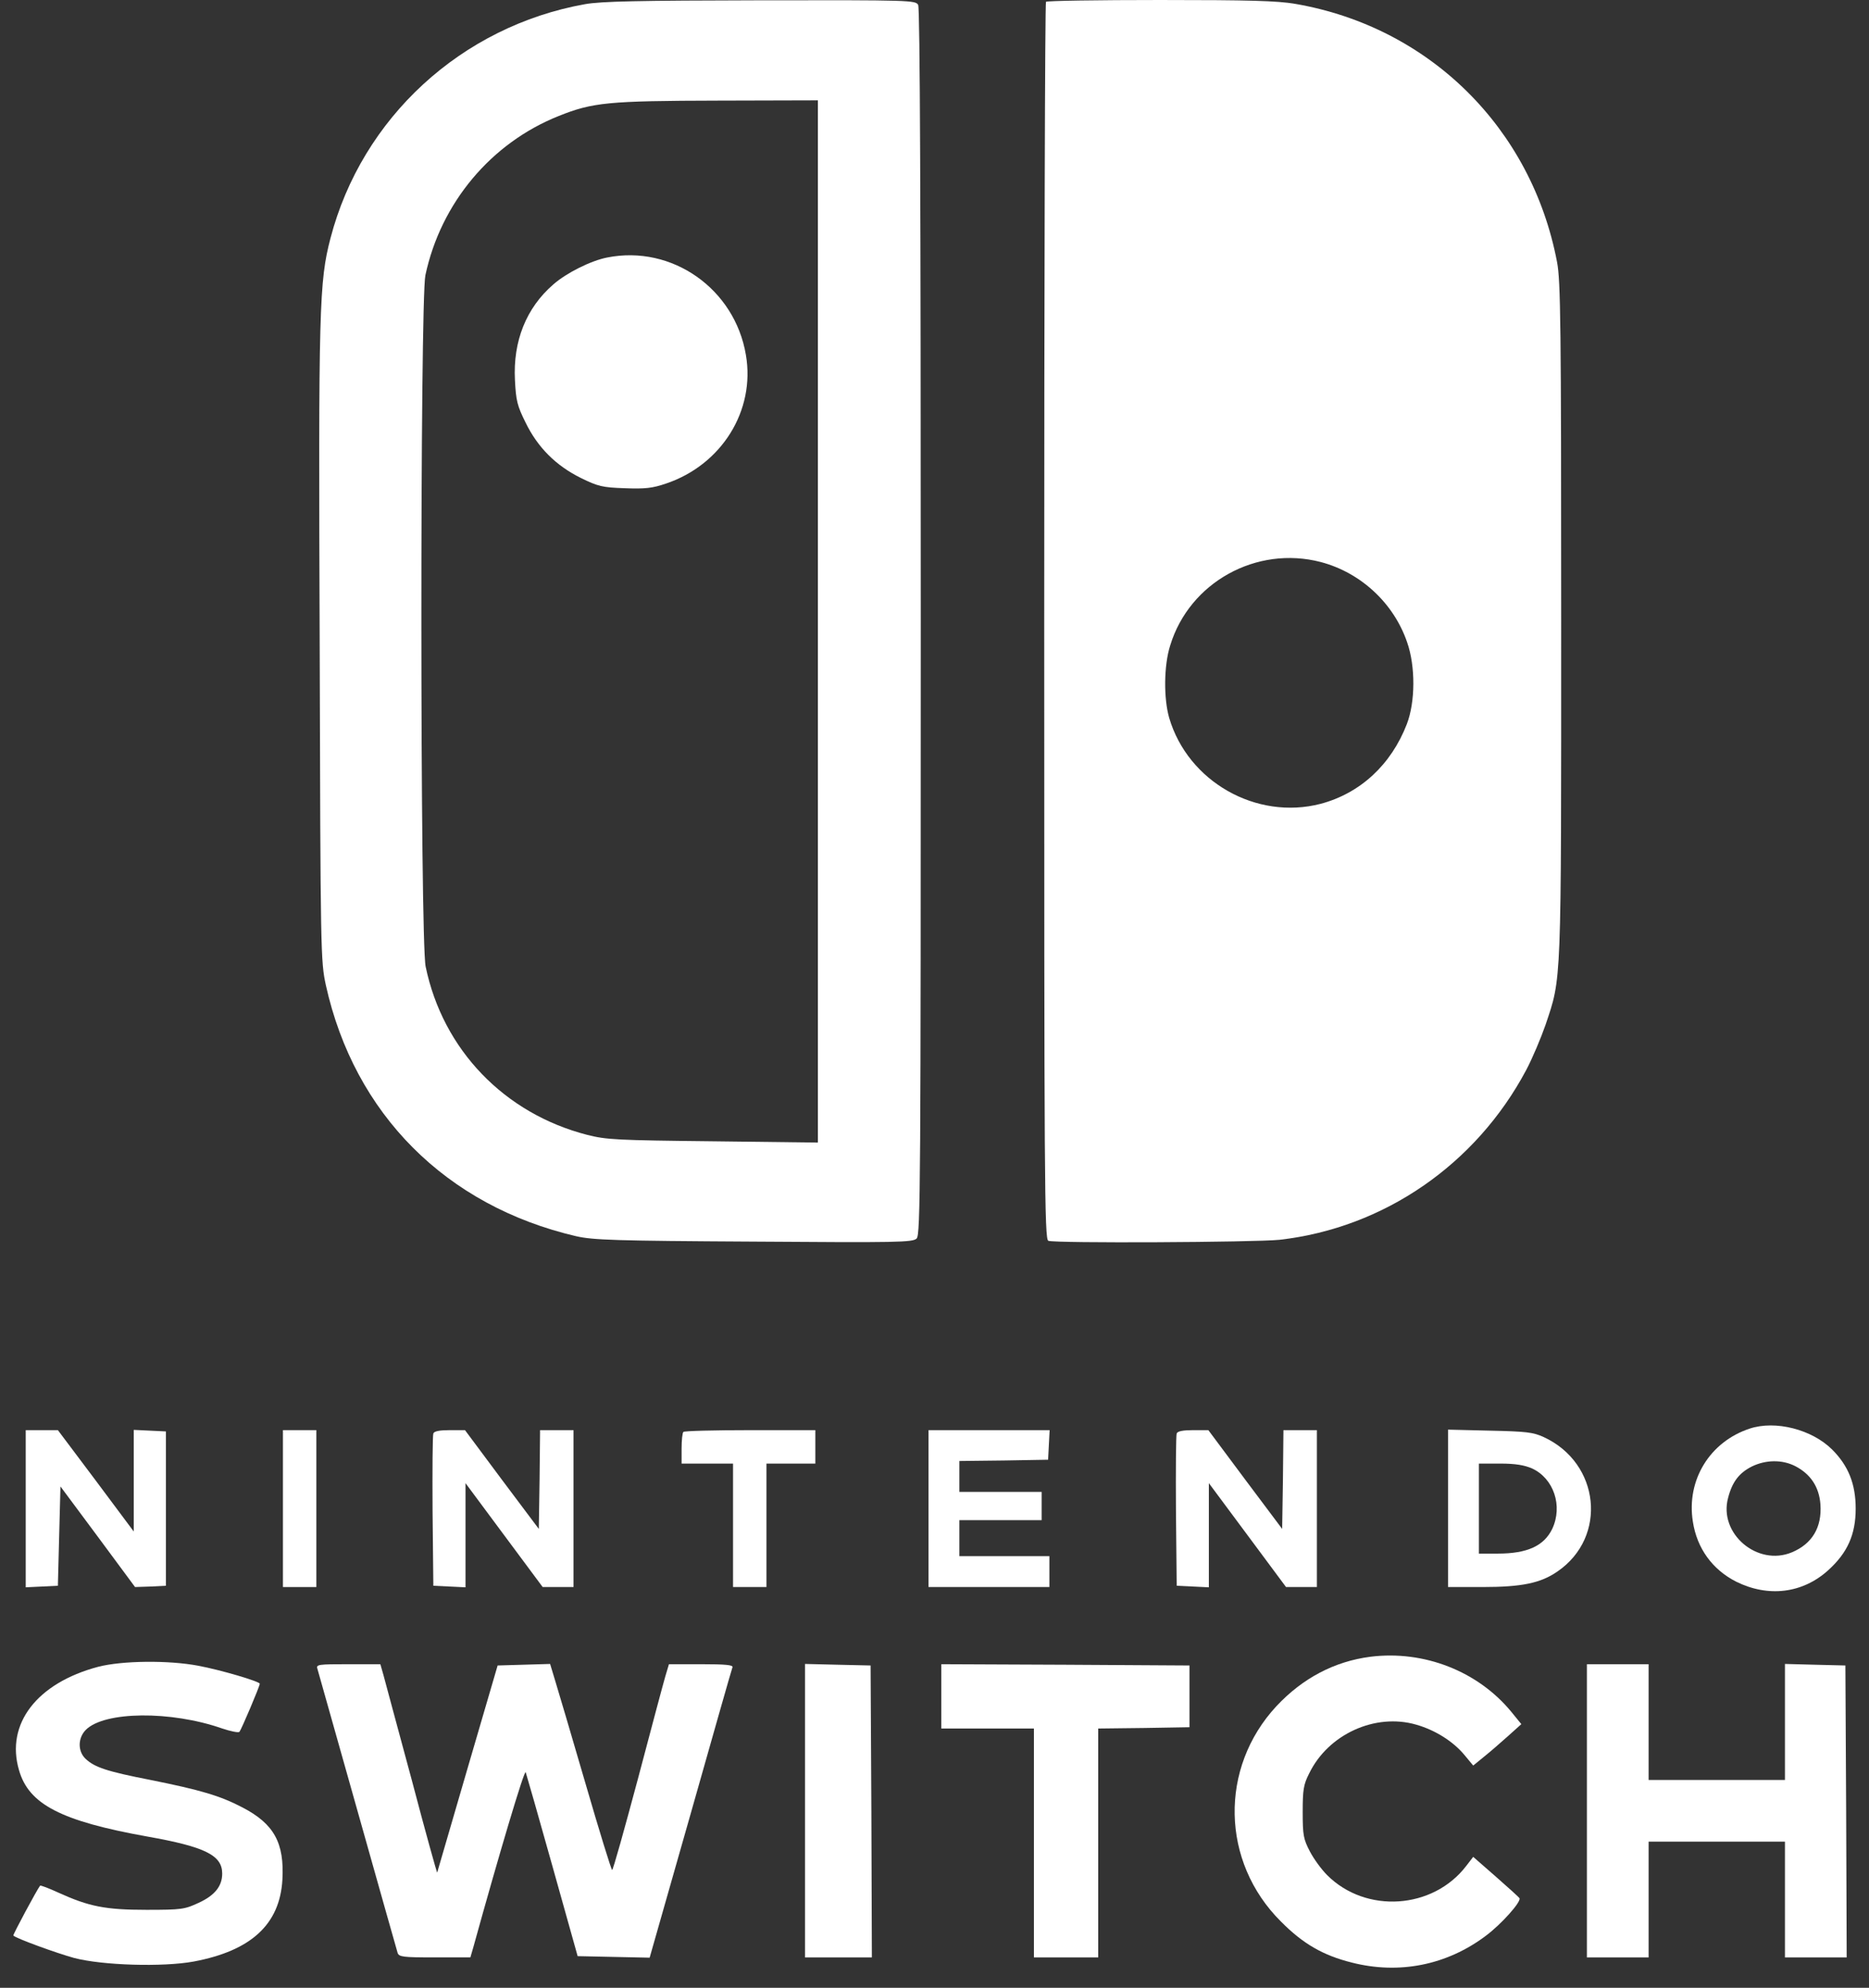 <svg width="63" height="67" viewBox="0 0 63 67" fill="none" xmlns="http://www.w3.org/2000/svg">
<rect x="0" y="0" width="63" height="67" fill="#333333" stroke="none"/>
<path d="M19.723 0.14C15.553 0.885 12.198 3.972 11.14 8.029C10.758 9.494 10.732 10.352 10.776 21.718C10.802 32.157 10.81 32.399 10.984 33.206C11.946 37.549 15.033 40.644 19.419 41.667C19.992 41.797 20.72 41.823 25.41 41.849C30.265 41.884 30.768 41.875 30.898 41.745C31.028 41.615 31.037 39.942 31.037 20.973C31.037 6.911 31.011 0.287 30.95 0.166C30.863 0.01 30.716 0.001 25.636 0.01C21.509 0.018 20.269 0.044 19.723 0.14ZM27.569 20.947V38.511L24.04 38.468C20.789 38.433 20.442 38.416 19.792 38.251C17 37.532 14.928 35.382 14.348 32.581C14.157 31.706 14.157 10.136 14.339 9.277C14.859 6.841 16.55 4.821 18.83 3.911C19.974 3.451 20.503 3.399 24.214 3.391L27.569 3.382V20.947Z" fill="white"/>
<path d="M20.47 8.679C19.924 8.783 19.091 9.199 18.649 9.589C17.739 10.378 17.288 11.497 17.358 12.815C17.392 13.499 17.436 13.681 17.713 14.236C18.12 15.077 18.736 15.693 19.577 16.109C20.158 16.395 20.305 16.43 21.059 16.456C21.744 16.482 21.987 16.456 22.447 16.3C24.328 15.667 25.464 13.838 25.143 11.965C24.77 9.737 22.655 8.246 20.47 8.679Z" fill="white"/>
<path d="M35.258 0.061C35.224 0.087 35.198 9.485 35.198 20.946C35.198 39.854 35.206 41.77 35.337 41.822C35.571 41.909 42.298 41.874 43.13 41.788C46.65 41.389 49.754 39.247 51.445 36.066C51.661 35.658 51.947 34.973 52.095 34.548C52.641 32.919 52.624 33.352 52.624 20.894C52.624 10.95 52.606 9.467 52.485 8.834C51.627 4.318 48.185 0.91 43.659 0.13C43.052 0.026 42.116 7.24792e-05 39.099 7.24792e-05C37.018 7.24792e-05 35.285 0.026 35.258 0.061ZM44.518 18.943C45.87 19.299 46.98 20.33 47.431 21.648C47.717 22.463 47.708 23.659 47.422 24.405C46.893 25.775 45.853 26.737 44.518 27.093C42.35 27.656 40.044 26.347 39.411 24.197C39.221 23.538 39.229 22.428 39.446 21.752C40.096 19.628 42.35 18.38 44.518 18.943Z" fill="white"/>
<path d="M58.979 48.152C57.636 48.594 56.838 49.886 57.063 51.29C57.202 52.192 57.722 52.903 58.52 53.31C59.603 53.847 60.757 53.709 61.623 52.928C62.274 52.339 62.551 51.723 62.551 50.848C62.551 50.024 62.308 49.409 61.762 48.862C61.077 48.178 59.846 47.865 58.979 48.152ZM60.514 49.417C61.034 49.686 61.32 50.12 61.363 50.709C61.415 51.481 61.086 52.035 60.401 52.322C59.239 52.807 57.922 51.689 58.251 50.484C58.39 49.946 58.624 49.643 59.057 49.426C59.526 49.201 60.072 49.192 60.514 49.417Z" fill="white"/>
<path d="M0.867 50.848V53.501L1.413 53.475L1.951 53.449L1.994 51.776L2.038 50.102L3.295 51.793L4.552 53.492L5.072 53.475L5.592 53.449V50.848V48.247L5.055 48.221L4.508 48.195V49.903V51.62L3.234 49.912L1.951 48.204H1.413H0.867V50.848Z" fill="white"/>
<path d="M9.537 50.848V53.492H10.1H10.664V50.848V48.204H10.1H9.537V50.848Z" fill="white"/>
<path d="M14.607 48.316C14.581 48.377 14.573 49.556 14.581 50.935L14.607 53.449L15.154 53.475L15.691 53.501V51.75V49.99L16.991 51.741L18.292 53.492H18.812H19.332V50.848V48.204H18.769H18.205L18.188 49.868L18.162 51.533L16.913 49.868L15.674 48.204H15.162C14.824 48.204 14.633 48.238 14.607 48.316Z" fill="white"/>
<path d="M23.036 48.264C23.001 48.291 22.975 48.551 22.975 48.828V49.331H23.842H24.709V51.412V53.492H25.273H25.836V51.412V49.331H26.66H27.483V48.767V48.204H25.29C24.076 48.204 23.062 48.23 23.036 48.264Z" fill="white"/>
<path d="M31.298 50.848V53.492H33.335H35.373V52.972V52.452H33.855H32.338V51.845V51.238H33.725H35.112V50.761V50.285H33.725H32.338V49.764V49.244L33.838 49.227L35.329 49.201L35.355 48.698L35.381 48.204H33.335H31.298V50.848Z" fill="white"/>
<path d="M39.664 48.316C39.639 48.377 39.63 49.556 39.639 50.935L39.664 53.449L40.211 53.475L40.748 53.501V51.741V49.99L42.049 51.741L43.349 53.492H43.869H44.389V50.848V48.204H43.826H43.262L43.245 49.868L43.219 51.533L41.971 49.868L40.731 48.204H40.219C39.881 48.204 39.691 48.238 39.664 48.316Z" fill="white"/>
<path d="M48.81 50.839V53.492H49.964C51.299 53.492 51.932 53.362 52.504 52.964C54.194 51.802 53.934 49.314 52.036 48.438C51.68 48.273 51.437 48.247 50.224 48.221L48.81 48.187V50.839ZM51.645 49.496C52.374 49.834 52.686 50.761 52.322 51.533C52.044 52.105 51.481 52.365 50.492 52.365H49.851V50.848V49.331H50.571C51.082 49.331 51.385 49.383 51.645 49.496Z" fill="white"/>
<path d="M46.191 55.842C44.986 55.998 43.911 56.561 43.027 57.506C41.094 59.587 41.154 62.751 43.174 64.763C43.92 65.517 44.596 65.907 45.567 66.15C47.162 66.557 48.775 66.237 50.093 65.24C50.604 64.858 51.272 64.112 51.22 63.983C51.203 63.948 50.847 63.627 50.422 63.254L49.659 62.587L49.425 62.89C48.307 64.355 46.044 64.511 44.735 63.202C44.544 63.011 44.284 62.656 44.154 62.405C43.937 61.989 43.911 61.858 43.911 61.078C43.911 60.333 43.937 60.151 44.128 59.778C44.77 58.451 46.356 57.732 47.735 58.13C48.376 58.312 48.983 58.694 49.364 59.154L49.659 59.509L50.041 59.197C50.249 59.032 50.613 58.711 50.847 58.503L51.281 58.113L50.942 57.697C49.815 56.327 47.995 55.616 46.191 55.842Z" fill="white"/>
<path d="M3.311 56.18C1.248 56.726 0.182 58.104 0.641 59.665C0.97 60.818 2.063 61.381 4.967 61.902C6.918 62.248 7.49 62.535 7.49 63.15C7.49 63.575 7.239 63.887 6.692 64.138C6.224 64.355 6.12 64.372 4.941 64.372C3.545 64.372 2.999 64.26 1.967 63.792C1.647 63.644 1.369 63.54 1.352 63.557C1.248 63.688 0.424 65.222 0.45 65.239C0.537 65.335 1.924 65.838 2.496 65.994C3.45 66.245 5.487 66.306 6.528 66.115C8.47 65.751 9.432 64.858 9.519 63.358C9.588 62.118 9.241 61.477 8.175 60.922C7.412 60.523 6.753 60.332 5.071 59.994C3.606 59.708 3.19 59.569 2.886 59.283C2.618 59.032 2.618 58.581 2.895 58.304C3.519 57.679 5.756 57.654 7.49 58.26C7.776 58.356 8.036 58.408 8.071 58.373C8.132 58.304 8.756 56.839 8.756 56.752C8.756 56.674 7.429 56.284 6.684 56.145C5.678 55.954 4.118 55.972 3.311 56.18Z" fill="white"/>
<path d="M10.697 56.24C10.723 56.327 11.33 58.486 12.05 61.035C12.769 63.584 13.376 65.742 13.402 65.82C13.445 65.959 13.584 65.976 14.65 65.976H15.855L15.951 65.647C16.809 62.543 17.676 59.63 17.72 59.734C17.745 59.804 18.153 61.225 18.621 62.899L19.471 65.933L20.684 65.959L21.898 65.985L23.277 61.147C24.031 58.486 24.664 56.258 24.69 56.197C24.716 56.119 24.473 56.093 23.632 56.093H22.549L22.427 56.501C22.358 56.735 21.942 58.295 21.5 59.968C21.049 61.65 20.667 63.029 20.633 63.029C20.607 63.029 20.199 61.711 19.731 60.098C19.263 58.495 18.803 56.934 18.708 56.63L18.543 56.084L17.659 56.11L16.774 56.136L15.76 59.604C15.205 61.511 14.746 63.089 14.737 63.115C14.729 63.141 14.338 61.737 13.879 59.994C13.411 58.252 12.977 56.665 12.925 56.457L12.821 56.093H11.738C10.741 56.093 10.654 56.102 10.697 56.24Z" fill="white"/>
<path d="M27.135 61.035V65.977H28.262H29.389L29.372 61.052L29.346 56.136L28.245 56.111L27.135 56.084V61.035Z" fill="white"/>
<path d="M31.73 57.177V58.261H33.291H34.851V62.118V65.977H35.935H37.018V62.118V58.261L38.562 58.243L40.096 58.217V57.177V56.136L35.917 56.111L31.73 56.093V57.177Z" fill="white"/>
<path d="M53.491 61.035V65.977H54.532H55.572V64.026V62.075H57.869H60.167V64.026V65.977H61.207H62.248L62.23 61.052L62.204 56.136L61.19 56.111L60.167 56.084V58.044V59.995H57.869H55.572V58.044V56.093H54.532H53.491V61.035Z" fill="white"/>
</svg>
